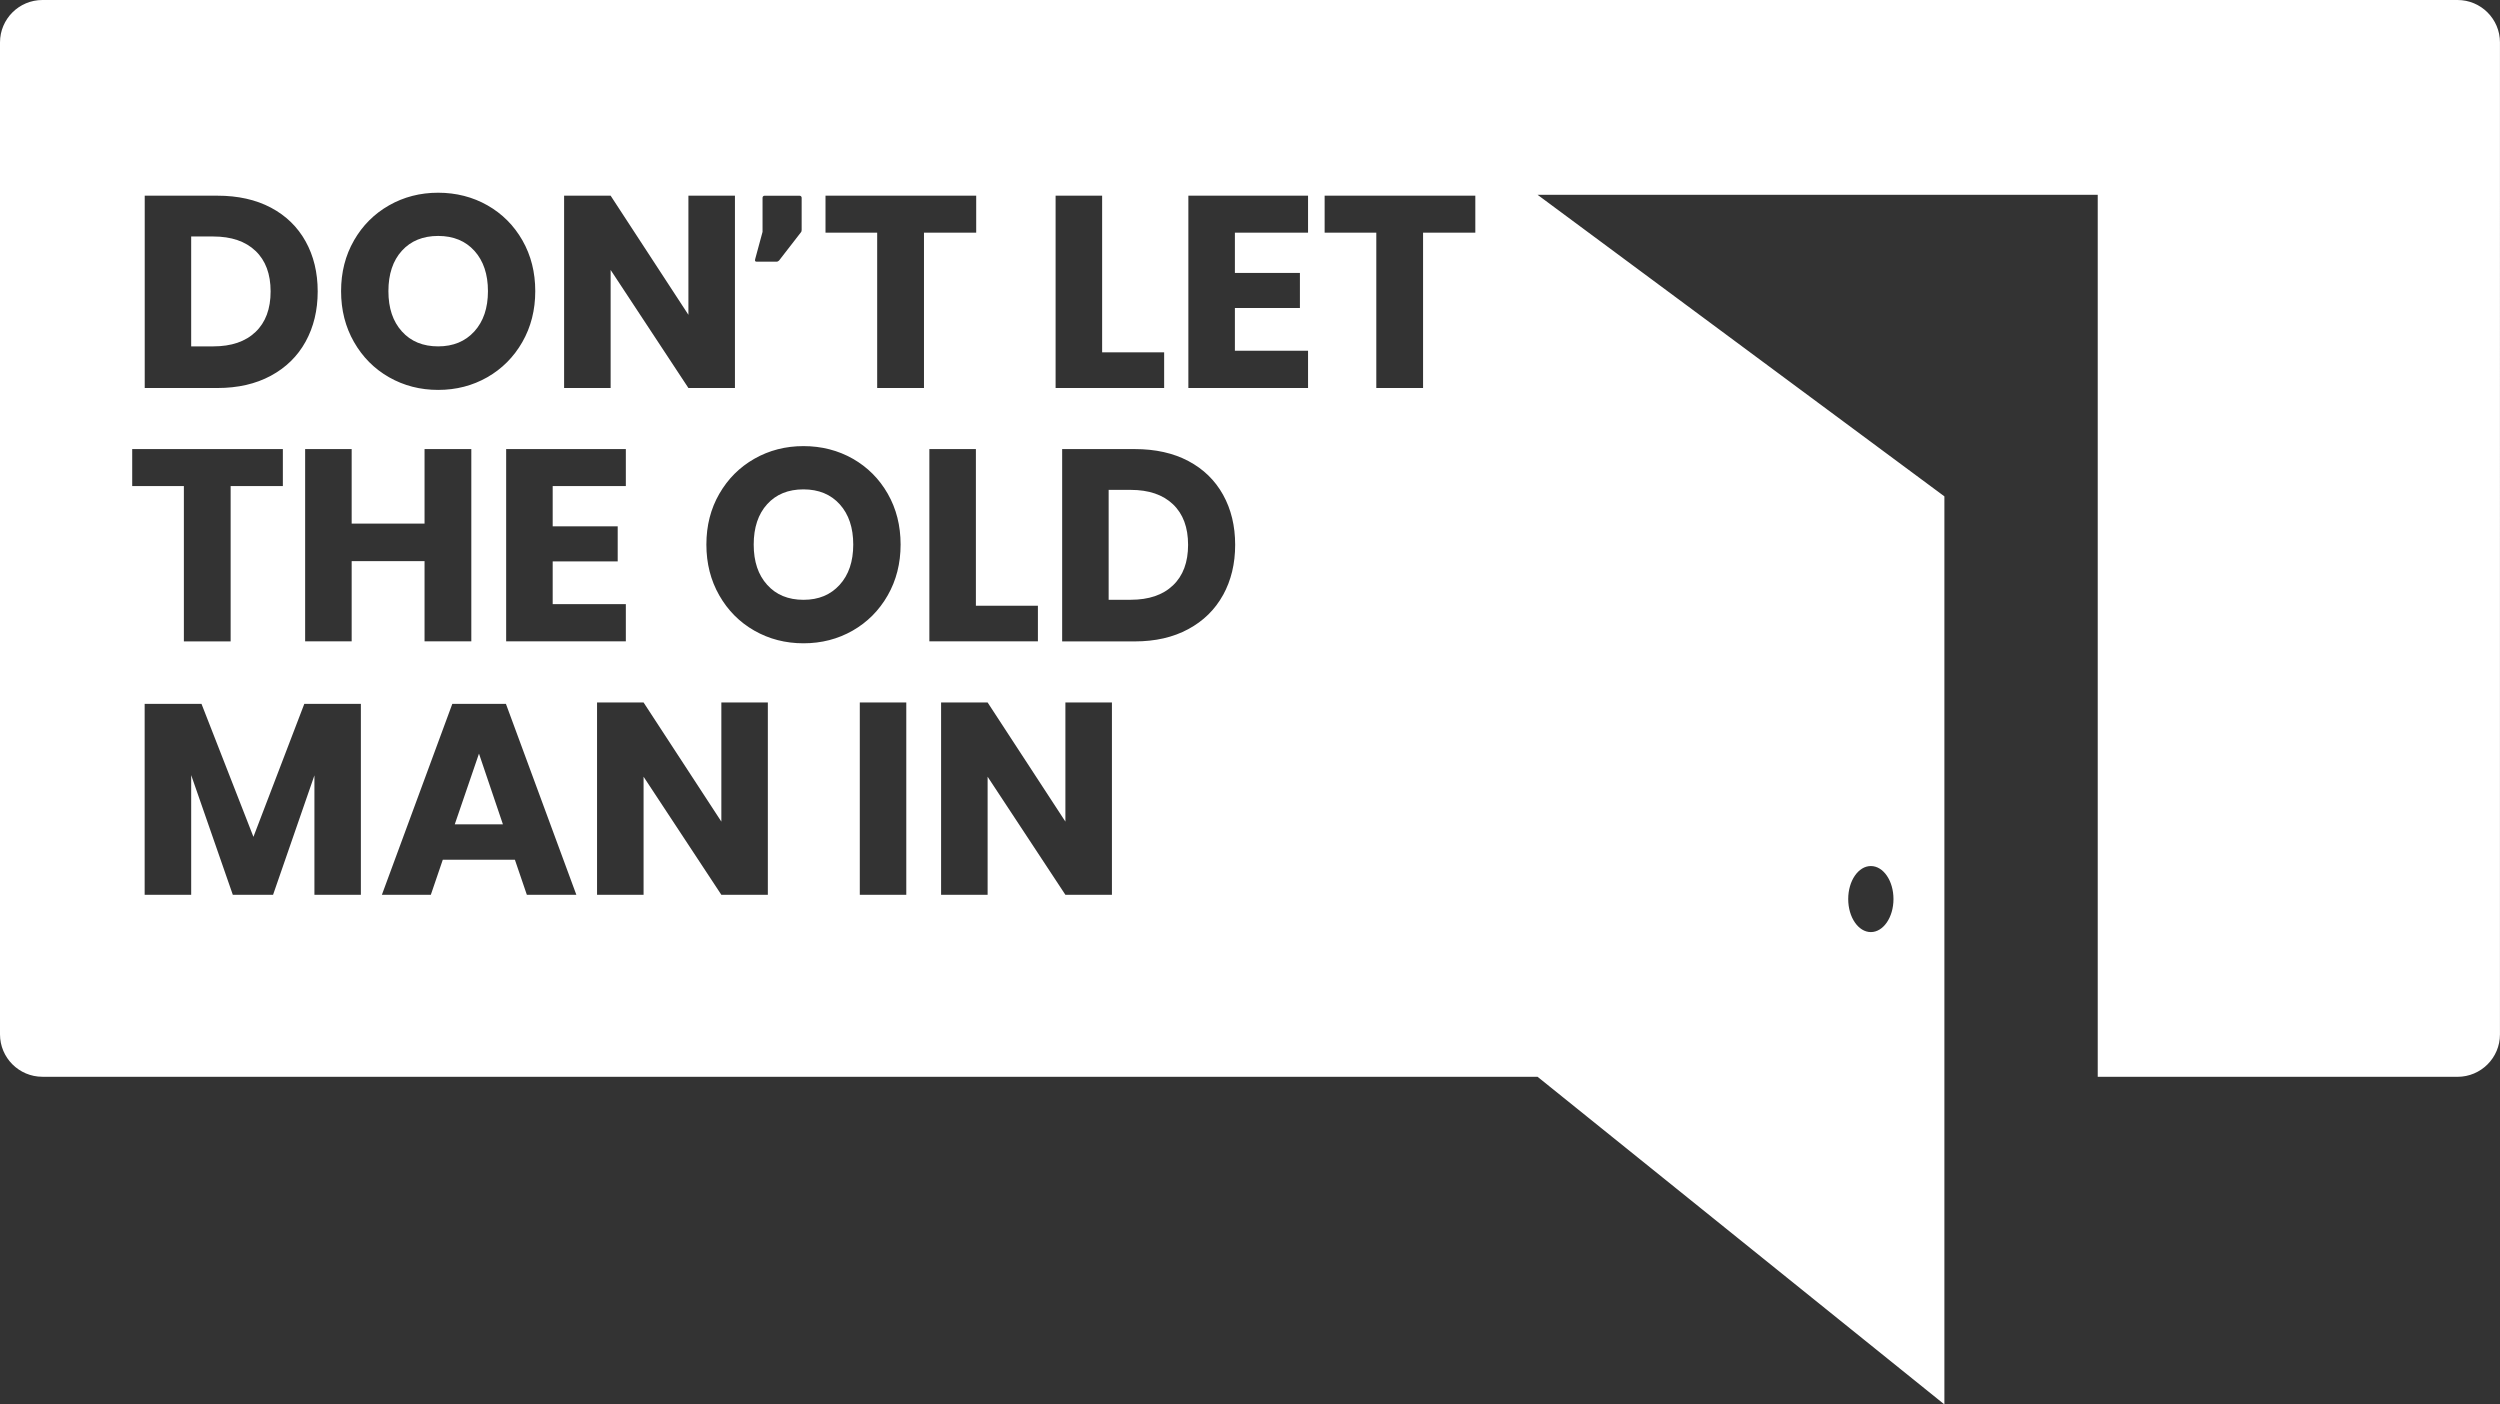 <?xml version="1.0" encoding="UTF-8"?>
<svg id="Layer_1" data-name="Layer 1" xmlns="http://www.w3.org/2000/svg" viewBox="0 0 632.91 355.56">
  <rect x="0" y="0" width="632.91" height="355.56" fill="#333333" stroke="none"/>
  <defs>
    <style>
      .cls-1 {
        fill: #fff;
      }
    </style>
  </defs>
  <path class="cls-1" d="M286.25,124.02h-5.58v27.82h5.58c4.59,0,8.16-1.21,10.71-3.65,2.55-2.43,3.82-5.85,3.82-10.26s-1.27-7.83-3.82-10.26c-2.55-2.43-6.12-3.65-10.71-3.65Z"/>
  <polygon class="cls-1" points="115.13 208.69 127.32 208.69 121.26 190.79 115.13 208.69"/>
  <path class="cls-1" d="M203.41,123.89c-3.86,0-6.92,1.25-9.19,3.75-2.27,2.5-3.41,5.91-3.41,10.23s1.14,7.67,3.41,10.19c2.27,2.53,5.34,3.79,9.19,3.79s6.86-1.26,9.16-3.79c2.29-2.52,3.44-5.92,3.44-10.19s-1.14-7.67-3.41-10.19c-2.27-2.52-5.34-3.79-9.19-3.79Z"/>
  <path class="cls-1" d="M68.51,73.78c0-4.41-1.27-7.83-3.82-10.26-2.55-2.43-6.12-3.65-10.71-3.65h-5.58v27.82h5.58c4.59,0,8.16-1.21,10.71-3.65,2.55-2.43,3.82-5.85,3.82-10.26Z"/>
  <path class="cls-1" d="M110.93,87.69c3.81,0,6.86-1.26,9.16-3.79,2.29-2.52,3.44-5.92,3.44-10.19s-1.14-7.67-3.41-10.19c-2.27-2.52-5.34-3.79-9.19-3.79s-6.92,1.25-9.19,3.75c-2.27,2.5-3.41,5.91-3.41,10.23s1.14,7.67,3.41,10.19c2.27,2.53,5.34,3.79,9.19,3.79Z"/>
  <path class="cls-1" d="M622.17,0H10.74C4.81,0,0,4.81,0,10.74v251.12c0,5.93,4.81,10.74,10.74,10.74h378.51l103,82.95V125.66l-103-76.35h141.82v223.3h91.09c5.93,0,10.74-4.81,10.74-10.74V10.74c0-5.93-4.81-10.74-10.74-10.74ZM267.24,49.54h11.78v39.66h15.7v9.02h-27.48v-48.69ZM191.16,65.68l1.89-6.98v-8.64c0-.29.23-.51.51-.51h8.87c.29,0,.52.23.52.51v8.18c0,.23-.06.46-.23.63l-5.49,7.09c-.17.17-.4.29-.63.29h-5.03c-.34,0-.51-.17-.4-.57ZM142.81,49.54h11.78l19.69,30.16v-30.16h11.78v48.69h-11.78l-19.69-29.89v29.89h-11.78v-48.69ZM156.38,133.25v8.88h-16.46v10.81h18.52v9.43h-30.3v-48.69h30.3v9.37h-18.52v10.19h16.46ZM89.61,60.87c2.18-3.79,5.14-6.75,8.88-8.88,3.74-2.13,7.88-3.2,12.43-3.2s8.76,1.07,12.5,3.2c3.74,2.13,6.69,5.1,8.85,8.88,2.16,3.79,3.24,8.07,3.24,12.84s-1.09,9.07-3.27,12.88c-2.18,3.81-5.14,6.78-8.88,8.92-3.74,2.13-7.88,3.2-12.43,3.2s-8.69-1.07-12.43-3.2c-3.74-2.13-6.7-5.11-8.88-8.92-2.18-3.81-3.27-8.1-3.27-12.88s1.09-9.06,3.27-12.84ZM89.03,142.06v20.31h-11.78v-48.69h11.78v18.87h18.45v-18.87h11.84v48.69h-11.84v-20.31h-18.45ZM36.63,49.54h18.39c5.23,0,9.75,1.01,13.57,3.03,3.81,2.02,6.74,4.87,8.78,8.54,2.04,3.67,3.06,7.9,3.06,12.67s-1.02,9.01-3.06,12.71c-2.04,3.7-4.98,6.58-8.81,8.64-3.83,2.07-8.34,3.1-13.53,3.1h-18.39v-48.69ZM33.46,113.69h38.15v9.37h-13.22v39.32h-11.84v-39.32h-13.08v-9.37ZM91.37,226.53h-11.77v-30.23l-10.47,30.23h-10.19l-10.54-30.3v30.3h-11.78v-48.34h14.39l13.15,33.67,12.88-33.67h14.32v48.34ZM133.38,226.53l-3.03-8.88h-18.25l-3.03,8.88h-12.39l17.83-48.34h13.57l17.83,48.34h-12.53ZM194.39,226.53h-11.77l-19.69-29.89v29.89h-11.78v-48.69h11.78l19.69,30.16v-30.16h11.77v48.69ZM203.41,162.86c-4.55,0-8.69-1.07-12.43-3.2-3.74-2.13-6.7-5.11-8.88-8.92-2.18-3.81-3.27-8.1-3.27-12.88s1.09-9.06,3.27-12.84c2.18-3.79,5.14-6.75,8.88-8.88,3.74-2.13,7.88-3.2,12.43-3.2s8.76,1.07,12.5,3.2c3.74,2.13,6.69,5.1,8.85,8.88,2.16,3.79,3.24,8.07,3.24,12.84s-1.09,9.07-3.27,12.88c-2.18,3.81-5.14,6.78-8.88,8.92-3.74,2.13-7.88,3.2-12.43,3.2ZM229.44,226.53h-11.77v-48.69h11.77v48.69ZM233.91,98.23h-11.84v-39.32h-13.08v-9.37h38.15v9.37h-13.22v39.32ZM235.29,113.69h11.77v39.66h15.7v9.02h-27.48v-48.69ZM281.5,226.53h-11.78l-19.69-29.89v29.89h-11.78v-48.69h11.78l19.69,30.16v-30.16h11.78v48.69ZM309.63,150.64c-2.04,3.7-4.98,6.58-8.81,8.64-3.83,2.07-8.34,3.1-13.53,3.1h-18.39v-48.69h18.39c5.23,0,9.75,1.01,13.57,3.03,3.81,2.02,6.74,4.87,8.78,8.54,2.04,3.67,3.06,7.9,3.06,12.67s-1.02,9.01-3.06,12.71ZM331.15,58.91h-18.52v10.19h16.46v8.88h-16.46v10.81h18.52v9.43h-30.3v-48.69h30.3v9.37ZM373.49,58.91h-13.22v39.32h-11.84v-39.32h-13.08v-9.37h38.15v9.37ZM473.63,219.25c3.17,0,5.73,3.74,5.73,8.36s-2.57,8.36-5.73,8.36-5.73-3.74-5.73-8.36,2.57-8.36,5.73-8.36Z"/>
</svg>